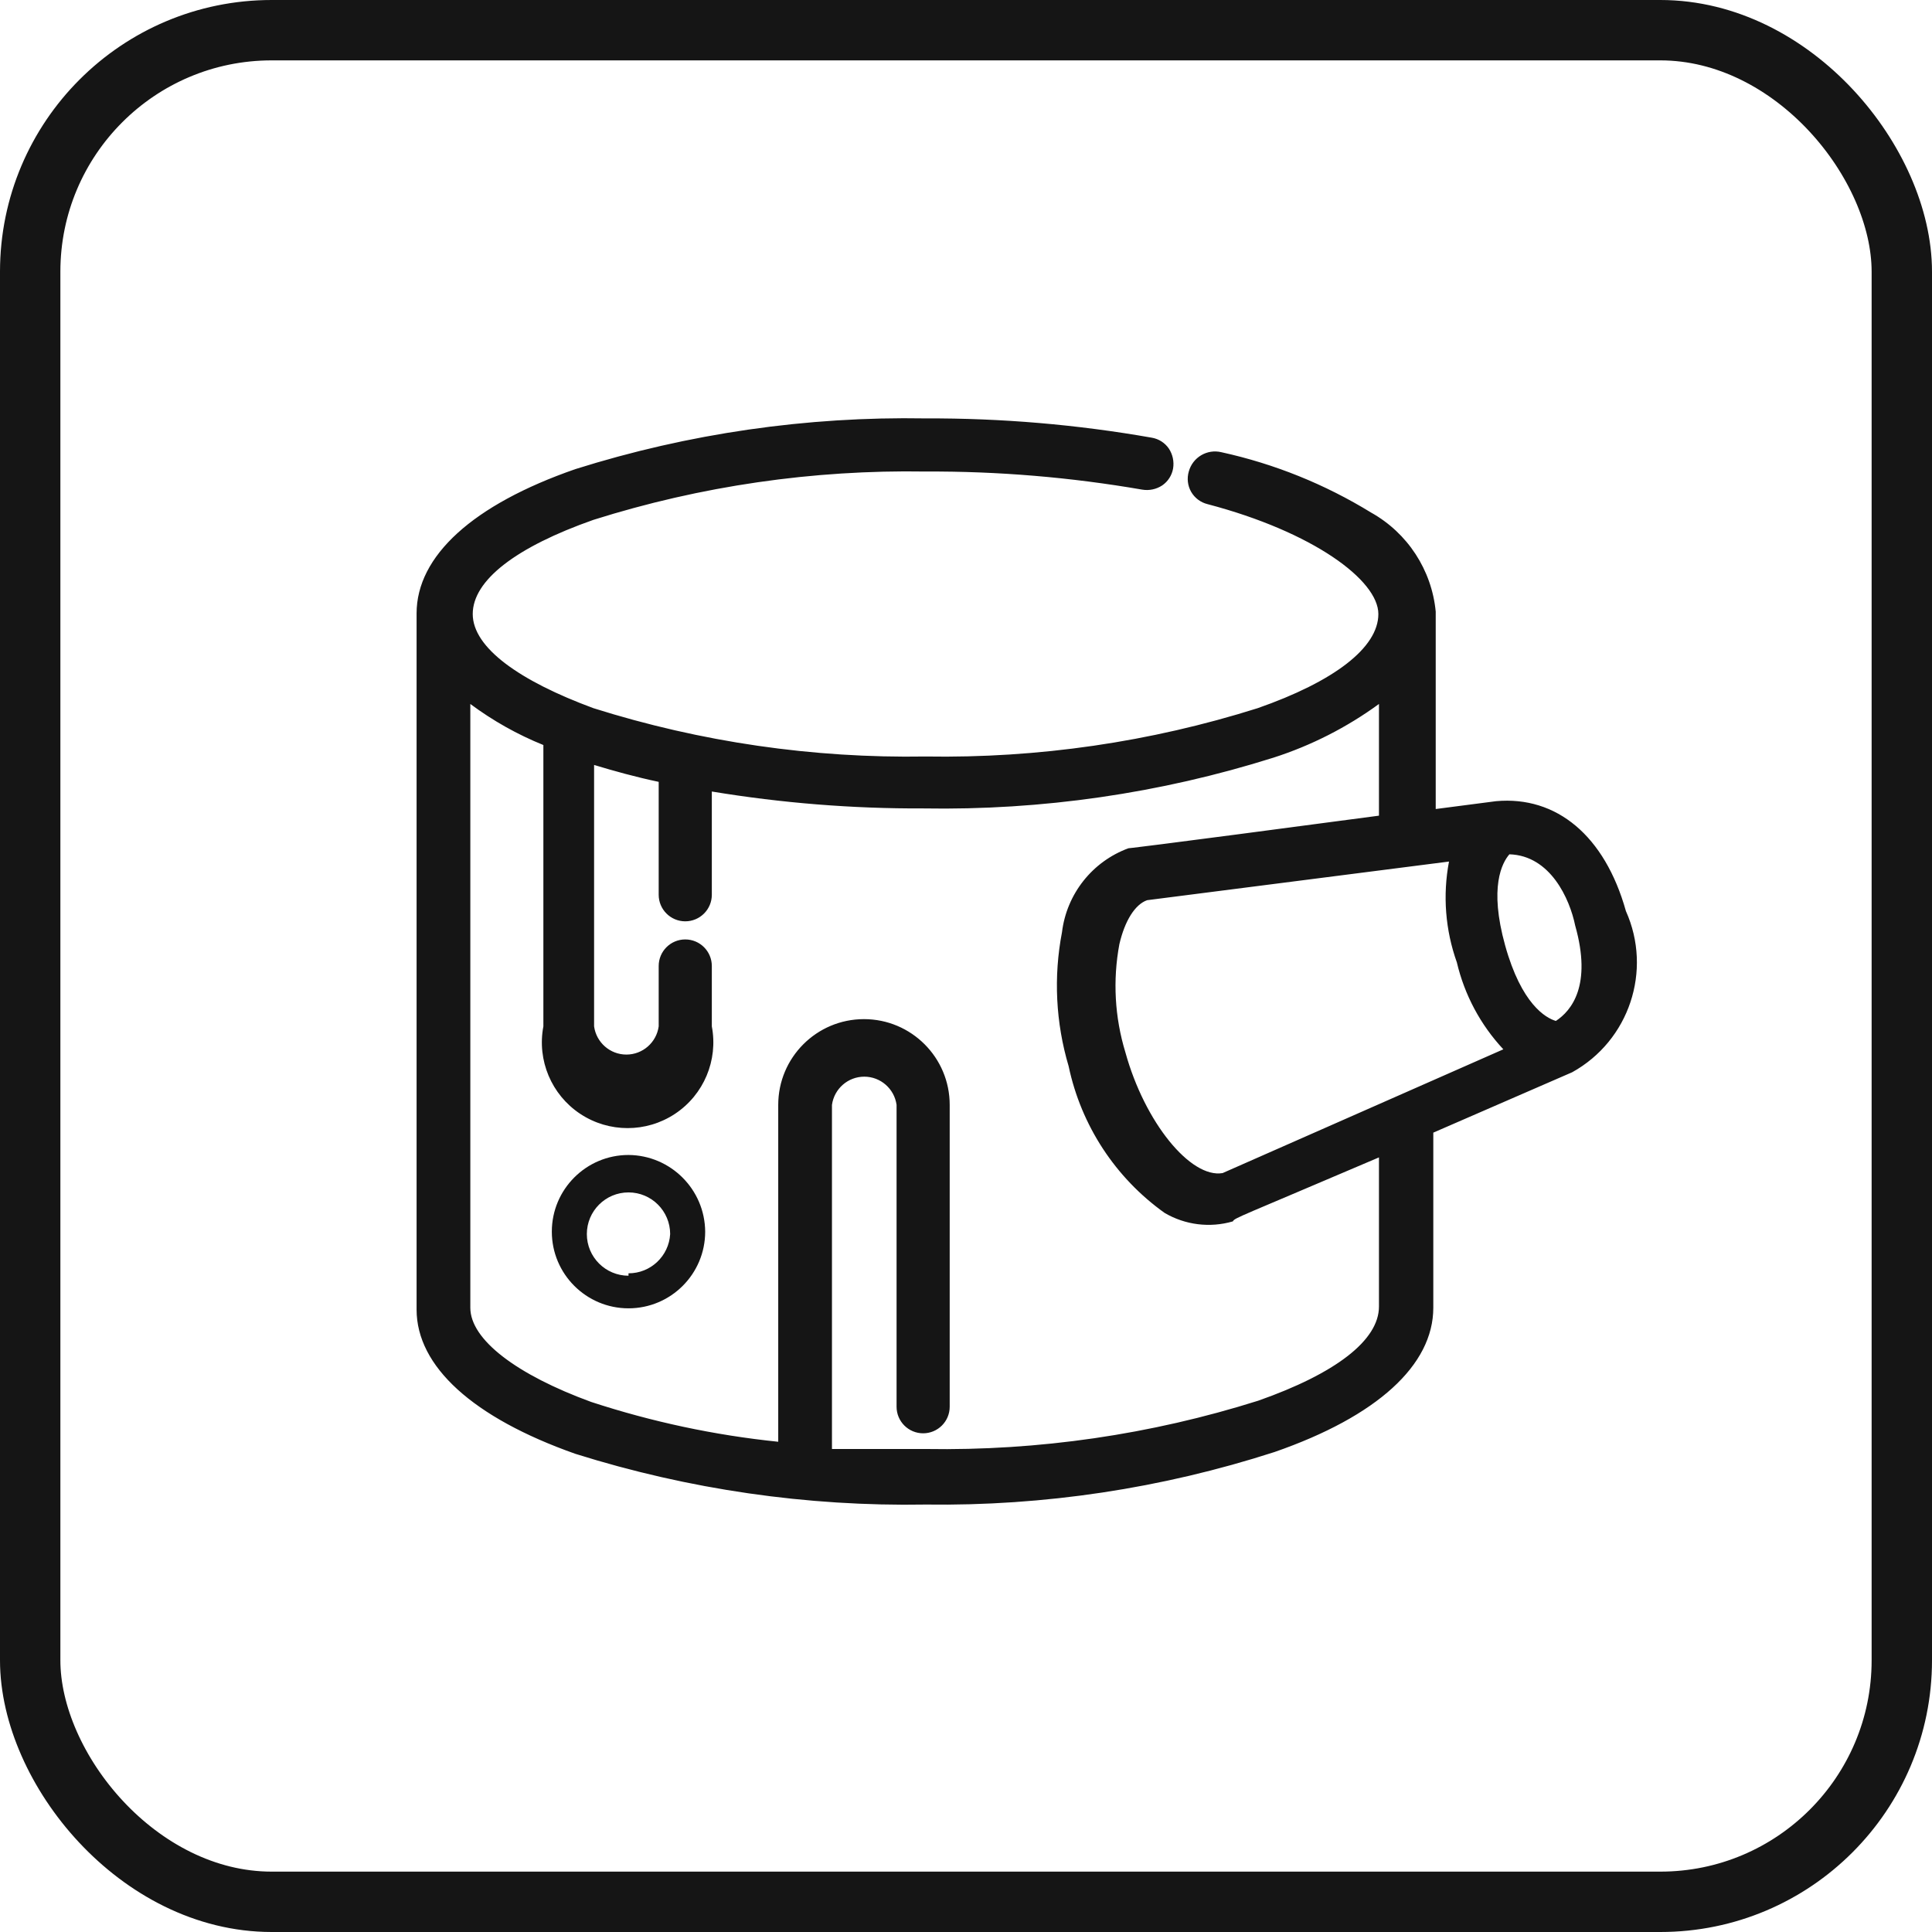 <?xml version="1.0" encoding="UTF-8"?>
<svg width="32px" height="32px" viewBox="0 0 32 32" version="1.1" xmlns="http://www.w3.org/2000/svg" xmlns:xlink="http://www.w3.org/1999/xlink">
    <!-- Generator: Sketch 50.2 (55047) - http://www.bohemiancoding.com/sketch -->
    <title>wood_eu_black_</title>
    <desc>Created with Sketch.</desc>
    <defs></defs>
    <g id="Page-1" stroke="none" stroke-width="1" fill="none" fill-rule="evenodd">
        <g id="wood_eu">
            <rect id="Rectangle-path" stroke="#151515" x="0.5" y="0.5" width="31" height="31" rx="4"></rect>
            <g id="Shape" transform="translate(6, 6)" fill="#151515" fill-rule="nonzero">
                <path d="M20.81,9.13 C20.48,7.95 19.76,7.33 18.81,7.42 L17.6,7.57 L17.6,4.16 C17.527,3.526 17.155,2.965 16.6,2.65 C15.851,2.184 15.03,1.846 14.17,1.65 C14.026,1.624 13.885,1.71 13.842,1.85 C13.798,1.99 13.866,2.14 14,2.2 C15.85,2.68 17,3.44 17,4.2 C17,4.96 16.2,5.43 14.85,5.9 C13.051,6.461 11.174,6.732 9.29,6.7 C7.409,6.735 5.535,6.465 3.74,5.9 C2.4,5.43 1.59,4.8 1.59,4.2 C1.59,3.6 2.37,2.98 3.74,2.5 C5.535,1.936 7.409,1.666 9.29,1.7 C10.533,1.689 11.775,1.789 13,2 C13.152,2.016 13.29,1.912 13.317,1.762 C13.343,1.611 13.248,1.466 13.1,1.43 C11.872,1.216 10.627,1.112 9.38,1.12 C7.434,1.087 5.495,1.37 3.64,1.96 C2,2.48 1.05,3.28 1.05,4.16 L1.05,15.69 C1.05,16.57 1.95,17.37 3.59,17.94 C5.446,18.523 7.385,18.803 9.33,18.77 C11.275,18.803 13.214,18.523 15.07,17.94 C16.7,17.37 17.61,16.57 17.61,15.69 L17.61,12.69 L20,11.62 C20.882,11.131 21.236,10.044 20.81,9.13 Z M18.24,9.85 C18.366,10.441 18.682,10.975 19.14,11.37 L14.26,13.53 C13.59,13.7 12.77,12.58 12.46,11.46 C12.277,10.857 12.243,10.219 12.36,9.6 C12.395,9.241 12.61,8.925 12.93,8.76 L18.22,8.08 C18.033,8.656 18.04,9.278 18.24,9.85 Z M17,15.69 C17,16.29 16.22,16.91 14.85,17.39 C13.055,17.954 11.181,18.224 9.3,18.19 C8.73,18.19 8.17,18.19 7.63,18.13 L7.63,12.3 C7.672,11.954 7.966,11.693 8.315,11.693 C8.664,11.693 8.958,11.954 9,12.3 L9,17.3 C9,17.46 9.13,17.59 9.29,17.59 C9.45,17.59 9.58,17.46 9.58,17.3 L9.58,12.3 C9.58,11.846 9.338,11.427 8.945,11.2 C8.552,10.973 8.068,10.973 7.675,11.2 C7.282,11.427 7.04,11.846 7.04,12.3 L7.04,18.08 C5.917,17.976 4.81,17.745 3.74,17.39 C2.38,16.91 1.59,16.29 1.59,15.69 L1.59,5.33 C2.034,5.719 2.546,6.024 3.1,6.23 L3.1,11 C3.1,11.454 3.342,11.873 3.735,12.1 C4.128,12.327 4.612,12.327 5.005,12.1 C5.398,11.873 5.64,11.454 5.64,11 L5.64,10 C5.64,9.84 5.51,9.71 5.35,9.71 C5.19,9.71 5.06,9.84 5.06,10 L5.06,11 C5.018,11.346 4.724,11.607 4.375,11.607 C4.026,11.607 3.732,11.346 3.69,11 L3.69,6.45 C4.14,6.598 4.597,6.721 5.06,6.82 L5.06,8.82 C5.06,8.98 5.19,9.11 5.35,9.11 C5.51,9.11 5.64,8.98 5.64,8.82 L5.64,6.94 C6.846,7.145 8.067,7.246 9.29,7.24 C11.236,7.273 13.175,6.99 15.03,6.4 C15.765,6.185 16.447,5.817 17.03,5.32 L17.03,7.63 C12.86,8.16 12.8,8.18 12.78,8.18 C12.233,8.386 11.847,8.88 11.78,9.46 C11.644,10.175 11.681,10.913 11.89,11.61 C12.31,13.09 13.29,14.41 14.42,14.08 C14.42,14.08 14.49,14.08 17.03,12.94 L17.03,15.68 L17,15.69 Z M19.78,11.07 C19.61,11.07 19.09,10.85 18.78,9.7 C18.47,8.55 18.78,8.12 18.94,8 C19.75,8 20.1,8.8 20.24,9.3 C20.38,9.8 20.51,10.67 19.81,11.07 L19.78,11.07 Z"></path>
                <path d="M9.33,18.92 C7.364,18.954 5.406,18.67 3.53,18.08 C1.83,17.48 0.9,16.63 0.9,15.69 L0.9,4.16 C0.9,3.21 1.83,2.36 3.53,1.77 C5.405,1.179 7.364,0.896 9.33,0.93 C10.587,0.925 11.842,1.032 13.08,1.25 C13.194,1.27 13.295,1.335 13.36,1.43 C13.424,1.527 13.449,1.645 13.43,1.76 C13.41,1.874 13.345,1.975 13.25,2.04 C13.153,2.104 13.035,2.129 12.92,2.11 C11.734,1.905 10.533,1.804 9.33,1.81 C7.466,1.779 5.608,2.049 3.83,2.61 C2.55,3.06 1.83,3.61 1.83,4.17 C1.83,4.73 2.61,5.28 3.83,5.73 C5.608,6.291 7.466,6.561 9.33,6.53 C11.194,6.561 13.052,6.291 14.83,5.73 C16.09,5.29 16.83,4.73 16.83,4.17 C16.83,3.61 15.75,2.81 14,2.35 C13.886,2.322 13.788,2.248 13.729,2.146 C13.671,2.044 13.657,1.923 13.69,1.81 C13.754,1.575 13.993,1.433 14.23,1.49 C15.107,1.682 15.945,2.02 16.71,2.49 C17.314,2.828 17.714,3.441 17.78,4.13 L17.78,7.4 L18.78,7.27 C19.78,7.18 20.58,7.84 20.93,9.09 C21.372,10.076 20.985,11.236 20.04,11.76 L17.74,12.76 L17.74,15.66 C17.74,16.61 16.81,17.46 15.11,18.05 C13.244,18.653 11.291,18.947 9.33,18.92 Z M9.33,1.22 C7.404,1.174 5.483,1.437 3.64,2 C2.07,2.55 1.21,3.3 1.21,4.11 L1.21,15.69 C1.21,16.5 2.07,17.25 3.64,17.8 C5.48,18.38 7.401,18.66 9.33,18.63 C11.253,18.655 13.167,18.371 15,17.79 C16.57,17.24 17.43,16.49 17.43,15.68 L17.43,12.58 L17.52,12.58 L19.9,11.52 C20.703,11.053 21.019,10.053 20.63,9.21 C20.32,8.11 19.63,7.53 18.8,7.61 L17.43,7.78 L17.43,4.16 C17.357,3.573 17.008,3.056 16.49,2.77 C15.754,2.307 14.946,1.97 14.1,1.77 C14.065,1.755 14.025,1.755 13.99,1.77 C13.958,1.788 13.934,1.816 13.92,1.85 C13.901,1.925 13.946,2 14.02,2.02 C15.97,2.53 17.13,3.32 17.13,4.12 C17.13,4.92 16.31,5.46 14.88,5.96 C13.069,6.53 11.178,6.804 9.28,6.77 C7.394,6.811 5.514,6.551 3.71,6 C2.28,5.5 1.46,4.83 1.46,4.16 C1.46,3.49 2.26,2.82 3.71,2.32 C5.521,1.75 7.412,1.476 9.31,1.51 C10.546,1.498 11.781,1.596 13,1.8 C13.032,1.813 13.068,1.813 13.1,1.8 C13.13,1.779 13.152,1.746 13.16,1.71 C13.173,1.678 13.173,1.642 13.16,1.61 C13.133,1.547 13.068,1.51 13,1.52 C11.788,1.314 10.56,1.214 9.33,1.22 Z M9.33,18.34 C8.76,18.34 8.2,18.34 7.65,18.28 L7.51,18.28 L7.51,12.28 C7.51,11.816 7.886,11.44 8.35,11.44 C8.814,11.44 9.19,11.816 9.19,12.28 L9.19,17.28 C9.19,17.357 9.253,17.42 9.33,17.42 C9.407,17.42 9.47,17.357 9.47,17.28 L9.47,12.28 C9.47,11.661 8.969,11.16 8.35,11.16 C7.731,11.16 7.23,11.661 7.23,12.28 L7.23,18.23 L7.06,18.23 C5.923,18.128 4.802,17.893 3.72,17.53 C2.27,17 1.47,16.37 1.47,15.69 L1.47,5 L1.72,5.24 C2.148,5.619 2.643,5.914 3.18,6.11 L3.27,6.11 L3.27,11 C3.27,11.619 3.771,12.12 4.39,12.12 C5.009,12.12 5.51,11.619 5.51,11 L5.51,10 C5.51,9.923 5.447,9.86 5.37,9.86 C5.293,9.86 5.23,9.923 5.23,10 L5.23,11 C5.23,11.464 4.854,11.84 4.39,11.84 C3.926,11.84 3.55,11.464 3.55,11 L3.55,6.2 L3.75,6.27 C4.196,6.419 4.65,6.543 5.11,6.64 L5.23,6.64 L5.23,8.76 C5.23,8.837 5.293,8.9 5.37,8.9 C5.447,8.9 5.51,8.837 5.51,8.76 L5.51,6.76 L5.68,6.76 C6.879,6.965 8.094,7.065 9.31,7.06 C11.237,7.103 13.158,6.836 15,6.27 C15.695,6.07 16.342,5.73 16.9,5.27 L17.15,5.03 L17.15,7.83 L17.02,7.83 L12.78,8.38 C12.289,8.574 11.946,9.025 11.89,9.55 C11.766,10.229 11.804,10.928 12,11.59 C12.193,12.492 12.708,13.292 13.45,13.84 C13.721,14.001 14.048,14.041 14.35,13.95 C14.35,13.95 14.88,13.73 16.94,12.81 L17.15,12.71 L17.15,15.71 C17.15,16.39 16.35,17.05 14.9,17.55 C13.099,18.114 11.217,18.381 9.33,18.34 Z M7.82,18 C8.32,18 8.82,18 9.34,18 C11.204,18.031 13.062,17.761 14.84,17.2 C16.12,16.75 16.84,16.2 16.84,15.64 L16.84,13.17 C14.5,14.17 14.45,14.17 14.42,14.23 C14.04,14.341 13.631,14.29 13.29,14.09 C12.474,13.508 11.907,12.641 11.7,11.66 C11.486,10.94 11.448,10.178 11.59,9.44 C11.667,8.807 12.092,8.27 12.69,8.05 C12.69,8.05 12.78,8.05 16.84,7.51 L16.84,5.66 C16.308,6.048 15.717,6.349 15.09,6.55 C13.215,7.141 11.256,7.424 9.29,7.39 C8.118,7.395 6.947,7.301 5.79,7.11 L5.79,8.82 C5.79,9.063 5.593,9.26 5.35,9.26 C5.107,9.26 4.91,9.063 4.91,8.82 L4.91,6.95 C4.53,6.87 4.17,6.77 3.84,6.67 L3.84,11 C3.877,11.267 4.105,11.467 4.375,11.467 C4.645,11.467 4.873,11.267 4.91,11 L4.91,10 C4.91,9.757 5.107,9.56 5.35,9.56 C5.593,9.56 5.79,9.757 5.79,10 L5.79,11 C5.897,11.561 5.657,12.132 5.181,12.448 C4.705,12.764 4.085,12.764 3.609,12.448 C3.133,12.132 2.893,11.561 3,11 L3,6.34 C2.569,6.166 2.163,5.937 1.79,5.66 L1.79,15.66 C1.79,16.19 2.56,16.77 3.79,17.22 C4.797,17.55 5.836,17.772 6.89,17.88 L6.89,12.3 C6.89,11.516 7.526,10.88 8.31,10.88 C9.094,10.88 9.73,11.516 9.73,12.3 L9.73,17.3 C9.73,17.543 9.533,17.74 9.29,17.74 C9.047,17.74 8.85,17.543 8.85,17.3 L8.85,12.3 C8.813,12.033 8.585,11.833 8.315,11.833 C8.045,11.833 7.817,12.033 7.78,12.3 L7.78,18 L7.82,18 Z M14.12,13.72 C13.4,13.72 12.62,12.64 12.31,11.53 C12.122,10.904 12.084,10.243 12.2,9.6 C12.228,9.168 12.488,8.785 12.88,8.6 L18.18,7.92 L18.43,7.92 L18.34,8.16 C18.158,8.705 18.158,9.295 18.34,9.84 C18.457,10.401 18.752,10.909 19.18,11.29 L19.38,11.45 L19.14,11.55 L14.26,13.71 L14.06,13.71 L14.12,13.72 Z M13,8.91 C12.8,8.98 12.63,9.25 12.54,9.64 C12.429,10.236 12.463,10.85 12.64,11.43 C12.96,12.59 13.72,13.52 14.25,13.43 L18.9,11.38 C18.522,10.975 18.257,10.479 18.13,9.94 C17.939,9.405 17.894,8.828 18,8.27 L13,8.91 Z M19.88,11.22 L19.83,11.22 C19.6,11.22 19.04,10.95 18.7,9.74 C18.36,8.53 18.7,8.04 18.9,7.88 L18.95,7.88 C19.87,7.88 20.25,8.75 20.4,9.28 C20.732,9.983 20.518,10.822 19.89,11.28 L19.88,11.22 Z M19,8.15 C18.88,8.29 18.66,8.69 18.93,9.66 C19.2,10.63 19.6,10.86 19.77,10.91 C20.03,10.74 20.37,10.32 20.09,9.33 C20,8.89 19.68,8.17 19,8.15 Z"></path>
            </g>
            <path d="M10.41,19.13 C9.709,19.13 9.14,19.699 9.14,20.4 C9.14,21.101 9.709,21.67 10.41,21.67 C11.111,21.67 11.68,21.101 11.68,20.4 C11.675,19.701 11.109,19.135 10.41,19.13 Z M10.41,21.13 C10.029,21.13 9.72,20.821 9.72,20.44 C9.72,20.059 10.029,19.75 10.41,19.75 C10.791,19.75 11.1,20.059 11.1,20.44 C11.079,20.805 10.776,21.091 10.41,21.09 L10.41,21.13 Z" id="Shape-2" fill="#151515" fill-rule="nonzero"></path>
        </g>
    </g>
</svg>